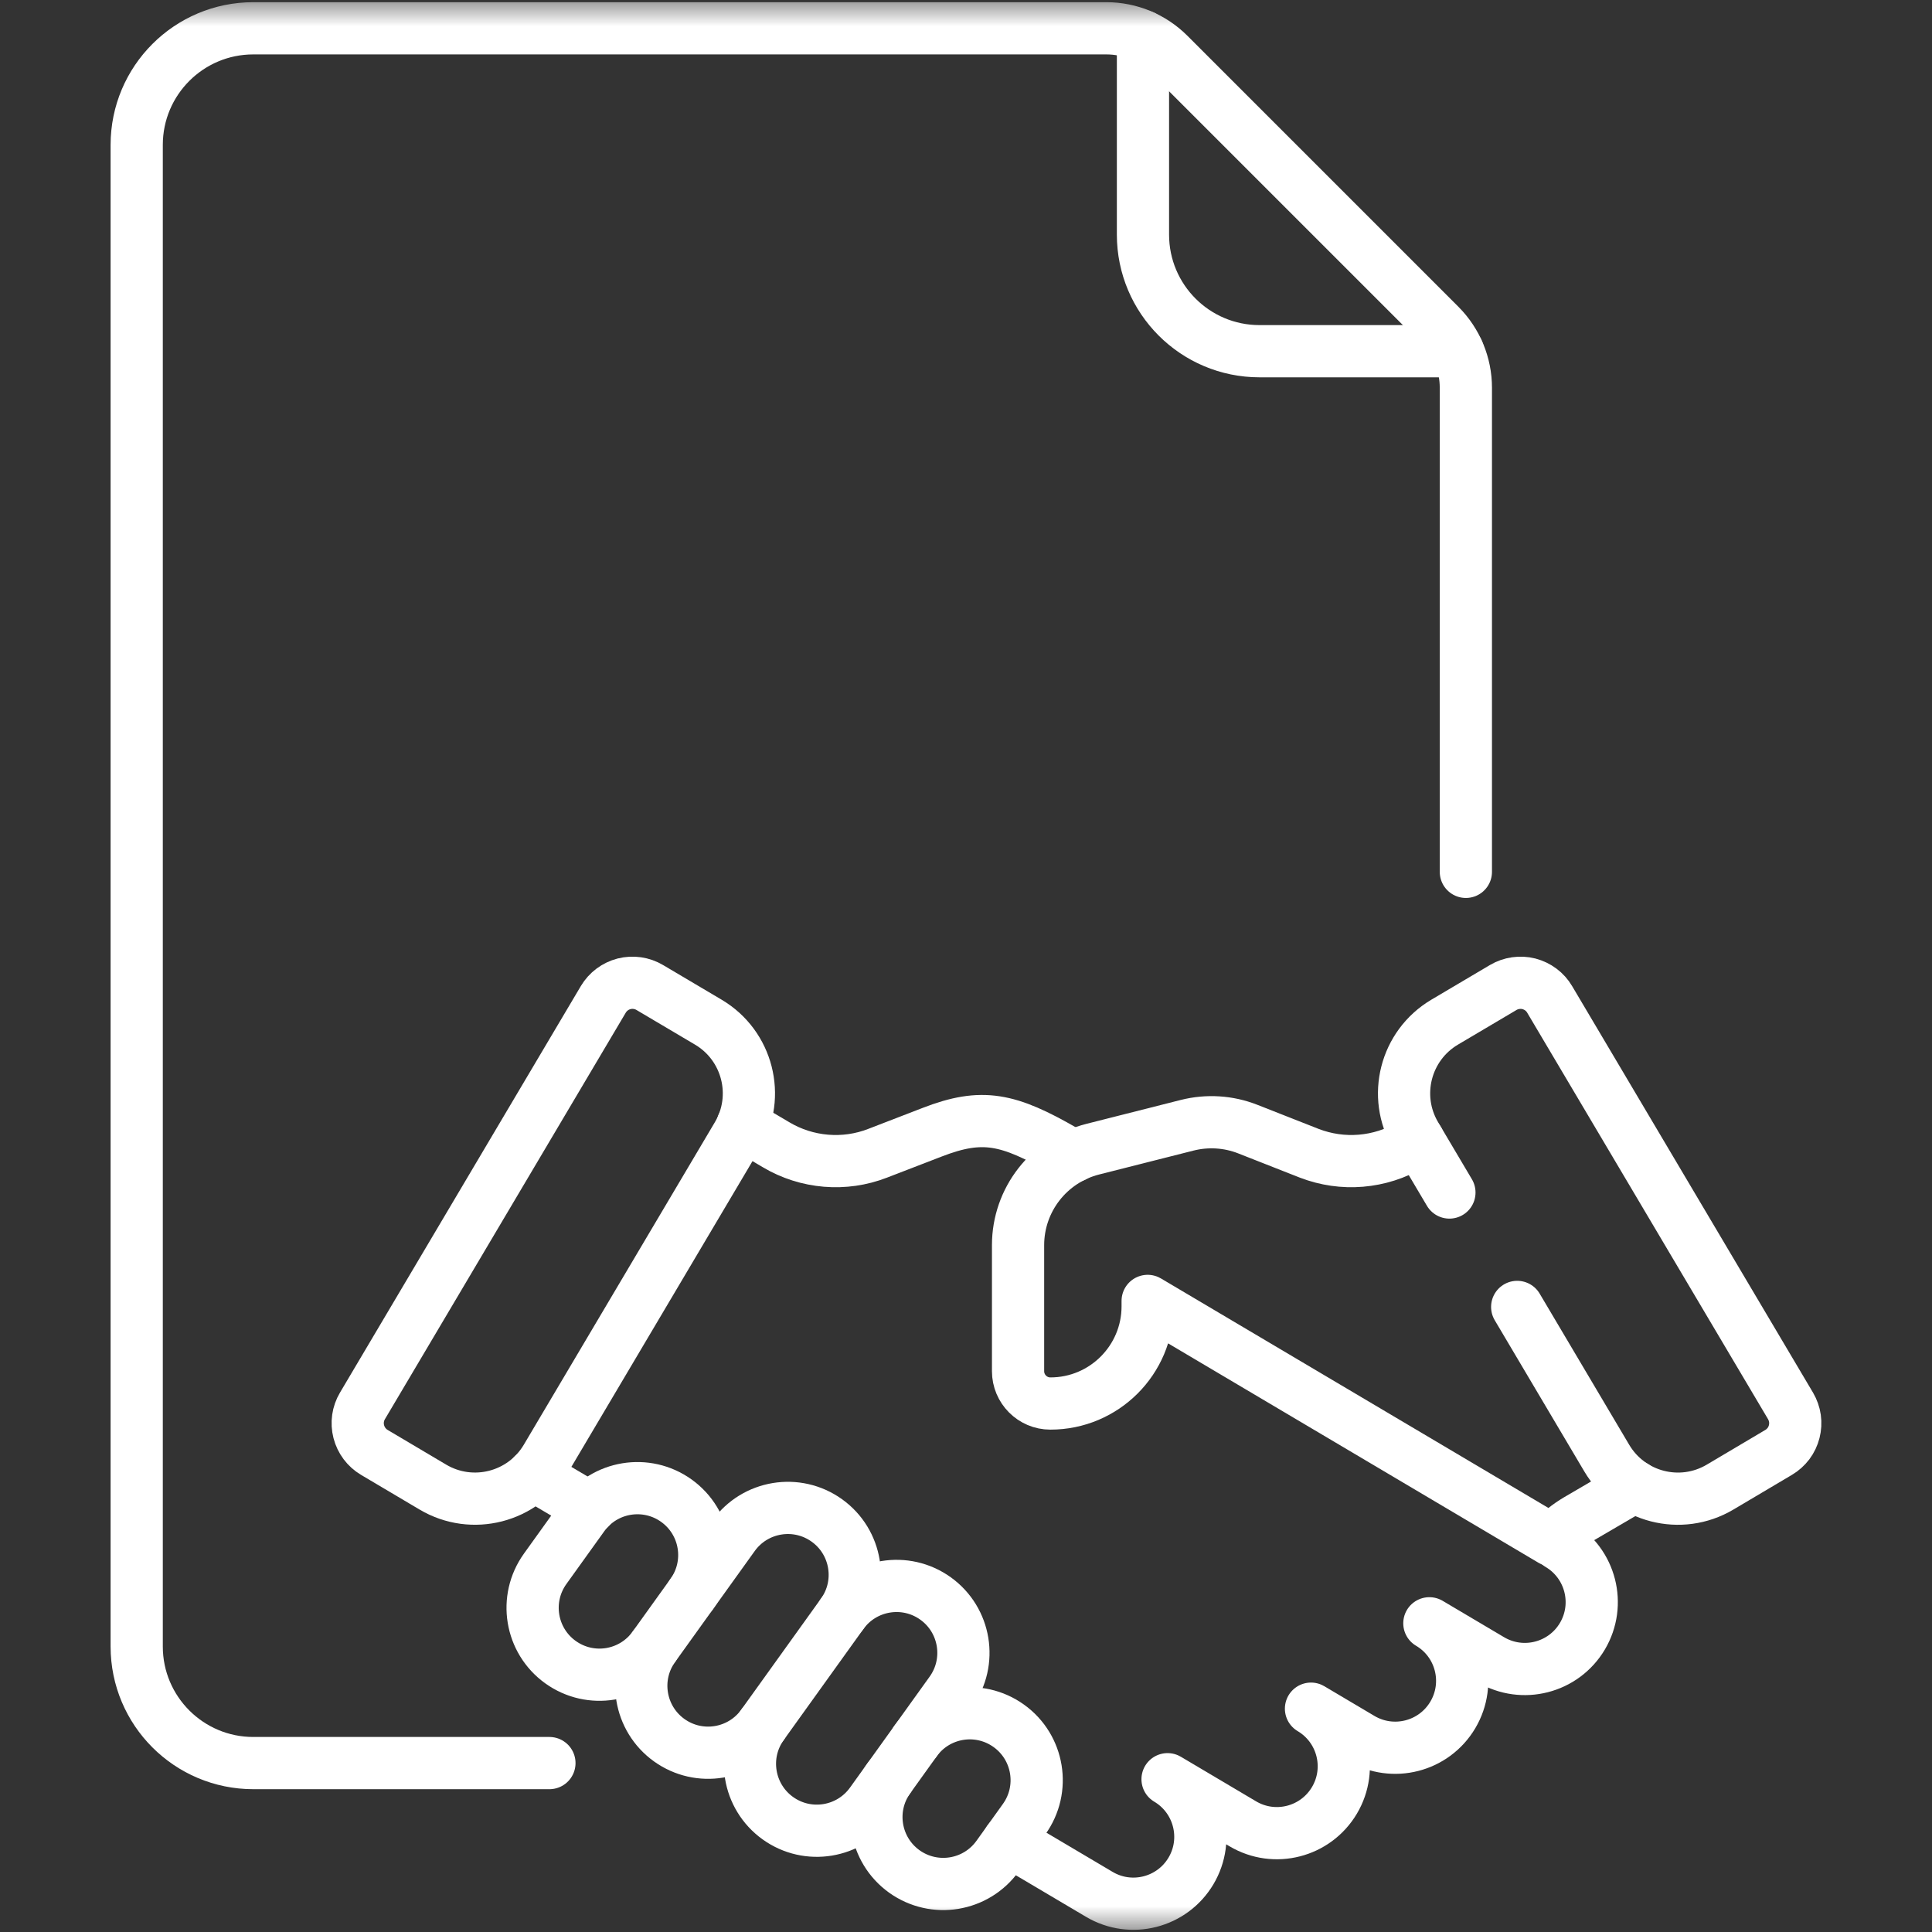 <svg width="37" height="37" viewBox="0 0 37 37" fill="none" xmlns="http://www.w3.org/2000/svg">
<rect x="0" y="0" width="37" height="37" fill="#333333" stroke="none"/>
<mask id="mask0_309_924" style="mask-type:luminance" maskUnits="userSpaceOnUse" x="0" y="0" width="37" height="37">
<path d="M36.5 36.5V0.5H0.5V36.5H36.5Z" fill="white" stroke="white"/>
</mask>
<g mask="url(#mask0_309_924)">
<path d="M21.889 0.694V4.493C21.889 5.726 22.888 6.726 24.121 6.726H27.92" stroke="white" stroke-miterlimit="10" stroke-linecap="round" stroke-linejoin="round"/>
<path d="M28.073 16.697V7.426C28.073 6.978 27.895 6.548 27.578 6.23L22.385 1.037C22.068 0.72 21.637 0.542 21.189 0.542H4.851C3.618 0.542 2.618 1.542 2.618 2.775V31.532C2.618 32.765 3.618 33.765 4.851 33.765H10.522" stroke="white" stroke-miterlimit="10" stroke-linecap="round" stroke-linejoin="round"/>
<path d="M13.566 19.576L12.444 18.912C12.296 18.824 12.118 18.799 11.952 18.841C11.785 18.884 11.642 18.991 11.554 19.139L6.941 26.925C6.853 27.073 6.828 27.25 6.871 27.417C6.914 27.584 7.021 27.727 7.169 27.815L8.291 28.48C9.043 28.925 10.015 28.677 10.461 27.924L14.121 21.746C14.567 20.994 14.318 20.022 13.566 19.576Z" stroke="white" stroke-miterlimit="10" stroke-linecap="round" stroke-linejoin="round"/>
<path d="M29.056 25.029L30.771 27.924C31.217 28.677 32.189 28.926 32.941 28.48L34.063 27.815C34.136 27.772 34.2 27.714 34.252 27.646C34.303 27.578 34.34 27.5 34.361 27.417C34.382 27.335 34.387 27.249 34.375 27.164C34.363 27.08 34.334 26.999 34.291 26.925L29.678 19.14C29.635 19.066 29.577 19.002 29.509 18.951C29.441 18.9 29.363 18.863 29.28 18.841C29.198 18.82 29.112 18.816 29.027 18.828C28.943 18.84 28.862 18.868 28.788 18.912L27.666 19.576C26.914 20.022 26.665 20.994 27.111 21.746L27.758 22.838" stroke="white" stroke-miterlimit="10" stroke-linecap="round" stroke-linejoin="round"/>
<path d="M20.56 22.145L20.375 22.035C19.311 21.424 18.813 21.311 17.853 21.683L16.806 22.087C16.492 22.209 16.154 22.257 15.819 22.229C15.483 22.201 15.158 22.098 14.868 21.926L14.221 21.544" stroke="white" stroke-miterlimit="10" stroke-linecap="round" stroke-linejoin="round"/>
<path d="M10.212 28.242L11.296 28.882" stroke="white" stroke-miterlimit="10" stroke-linecap="round" stroke-linejoin="round"/>
<path d="M19.317 35.251L21.053 36.279C21.662 36.64 22.448 36.438 22.809 35.83C23.17 35.221 22.968 34.435 22.36 34.074L23.801 34.928C24.41 35.289 25.195 35.087 25.556 34.479C25.917 33.87 25.716 33.084 25.107 32.723L26.067 33.292C26.676 33.653 27.462 33.452 27.823 32.843C28.184 32.234 27.983 31.448 27.374 31.088L28.549 31.784C29.158 32.145 29.944 31.944 30.305 31.335C30.665 30.726 30.464 29.94 29.855 29.579" stroke="white" stroke-miterlimit="10" stroke-linecap="round" stroke-linejoin="round"/>
<path d="M27.165 21.838L27.014 21.926C26.724 22.098 26.399 22.201 26.063 22.229C25.727 22.257 25.39 22.208 25.075 22.087L23.895 21.623C23.526 21.478 23.121 21.453 22.736 21.55L20.928 22.008C20.087 22.221 19.497 22.978 19.497 23.846V26.26C19.497 26.601 19.774 26.879 20.115 26.879C21.144 26.88 21.979 26.046 21.979 25.017V24.914L29.718 29.498C29.861 29.345 30.026 29.213 30.206 29.106L31.303 28.465" stroke="white" stroke-miterlimit="10" stroke-linecap="round" stroke-linejoin="round"/>
<path d="M12.522 31.538C12.109 32.113 11.309 32.245 10.734 31.832C10.159 31.419 10.028 30.619 10.441 30.044L11.166 29.034C11.579 28.459 12.379 28.328 12.954 28.74C13.529 29.153 13.66 29.953 13.247 30.528" stroke="white" stroke-miterlimit="10" stroke-linecap="round" stroke-linejoin="round"/>
<path d="M16.129 30.906L14.603 33.032C14.19 33.607 13.39 33.739 12.815 33.326C12.241 32.913 12.109 32.113 12.522 31.538L14.048 29.412C14.461 28.838 15.261 28.706 15.836 29.119C16.41 29.531 16.542 30.332 16.129 30.906Z" stroke="white" stroke-miterlimit="10" stroke-linecap="round" stroke-linejoin="round"/>
<path d="M16.129 30.906C16.542 30.332 17.342 30.2 17.917 30.613C18.491 31.025 18.623 31.826 18.21 32.401L16.684 34.527C16.271 35.101 15.471 35.233 14.896 34.82C14.322 34.407 14.19 33.607 14.603 33.032" stroke="white" stroke-miterlimit="10" stroke-linecap="round" stroke-linejoin="round"/>
<path d="M17.532 33.345C17.945 32.77 18.745 32.639 19.32 33.052C19.894 33.464 20.026 34.264 19.613 34.839L19.106 35.546C18.693 36.121 17.893 36.252 17.318 35.84C16.744 35.427 16.612 34.627 17.025 34.052" stroke="white" stroke-miterlimit="10" stroke-linecap="round" stroke-linejoin="round"/>
</g>
</svg>
